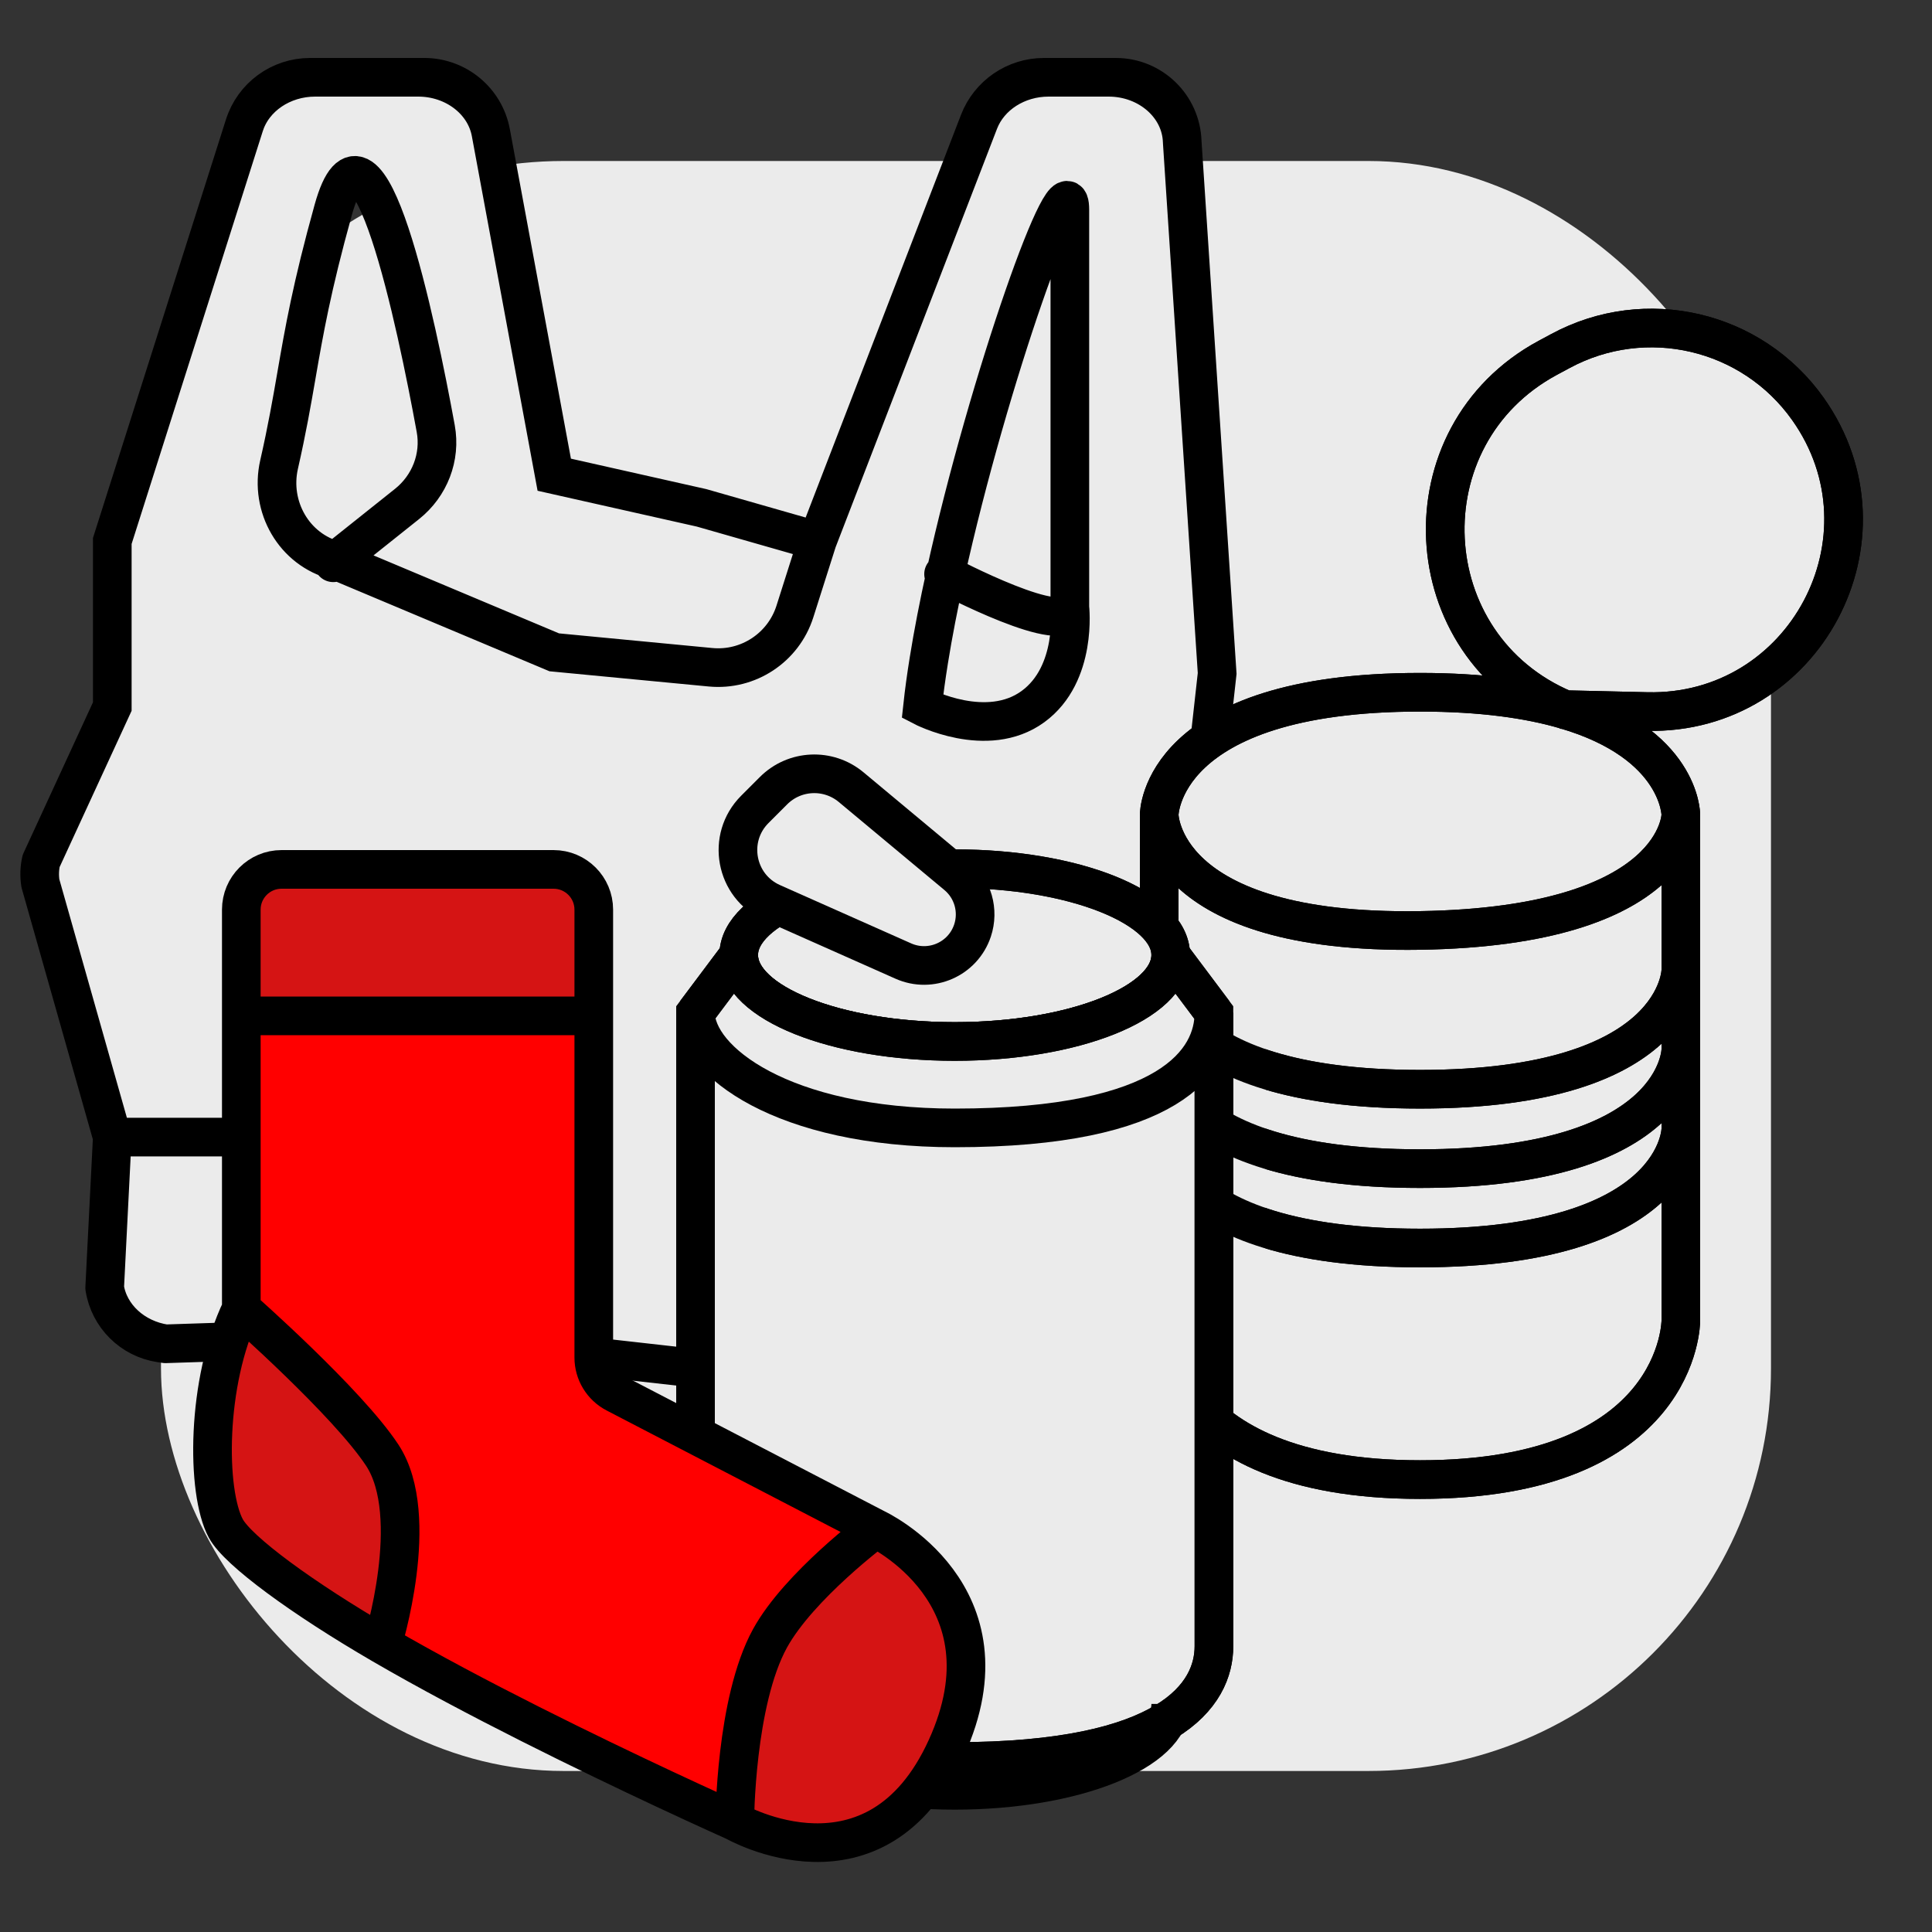 <svg viewBox="0 0 100 100" fill="none" xmlns="http://www.w3.org/2000/svg">
<rect x="0" y="0" width="100" height="100" fill="#333333" stroke="none"/>
<g clip-path="url(#clip0_7610_85230)">
<rect x="8.333" y="8.333" width="83.333" height="83.333" rx="20.833" fill="#EBEBEB"/>
<path fill-rule="evenodd" clip-rule="evenodd" d="M54.275 4H57.38C59.447 4 61.137 5.481 61.191 7.338L63 34.857L62.465 39.668L61.094 52L62.945 67.25C62.979 68.428 62.339 69.54 61.248 70.193L52.817 75.248C52.011 75.731 51.031 75.92 50.075 75.777L36.312 70.857L21.062 69.143L8.565 69.555C6.926 69.31 5.653 68.138 5.418 66.658L5.812 58.857L2.092 45.724C2.031 45.34 2.043 44.948 2.128 44.567L5.812 36.571V28L12.648 6.487C13.115 5.015 14.611 4 16.313 4H21.645C23.509 4 25.1 5.212 25.406 6.865L28.688 24.571L36.312 26.286L42.304 28L50.673 6.305C51.206 4.925 52.651 4 54.275 4ZM17.392 29.016L21.066 26.087C22.242 25.151 22.824 23.66 22.553 22.182C21.563 16.766 19.015 4.507 17.25 10.857C16.133 14.874 15.739 17.151 15.344 19.429C15.101 20.831 14.857 22.234 14.445 24.044C13.948 26.229 15.22 28.458 17.392 29.016ZM55.375 10.857C55.375 10.857 55.375 23.395 55.375 31.429C55.375 33.143 48.933 29.739 48.933 29.739C51.162 19.616 55.375 7.798 55.375 10.857Z" fill="#EBEBEB"/>
<path d="M17.25 29.129L17.392 29.016M42.304 28L41.144 31.651C40.549 33.522 38.73 34.724 36.776 34.537L28.688 33.764L17.392 29.016M42.304 28L50.673 6.305M42.304 28L36.312 26.286L28.688 24.571L25.406 6.865M55.375 31.429C55.375 23.395 55.375 14.659 55.375 10.857M55.375 31.429C55.375 23.395 55.375 10.857 55.375 10.857M55.375 31.429C55.375 33.143 48.933 29.739 48.933 29.739M55.375 31.429C55.375 31.429 55.78 34.883 53.469 36.571C51.087 38.312 47.75 36.571 47.75 36.571C47.831 35.82 47.941 35.021 48.075 34.188C48.3 32.783 48.594 31.281 48.933 29.739M55.375 10.857C55.375 7.798 51.162 19.616 48.933 29.739M48.839 29.714L48.933 29.739M54.275 4H57.38M54.275 4C52.651 4 51.206 4.925 50.673 6.305M54.275 4H54.033C52.544 4 51.209 4.916 50.673 6.305V6.305M57.38 4C59.447 4 61.137 5.481 61.191 7.338M57.38 4H57.754C59.614 4 61.137 5.479 61.191 7.338V7.338M61.191 7.338L63 34.857L62.465 39.668L61.094 52M62.945 67.25C62.979 68.428 62.339 69.54 61.248 70.193M62.945 67.25V67.25C62.979 68.419 62.379 69.515 61.376 70.117L61.248 70.193M62.945 67.25L61.094 52M61.248 70.193L52.817 75.248M52.817 75.248C52.011 75.731 51.031 75.92 50.075 75.777M52.817 75.248V75.248C52.006 75.734 51.051 75.923 50.116 75.783L50.075 75.777M50.075 75.777L36.312 70.857L21.062 69.143L8.565 69.555M8.565 69.555C6.926 69.31 5.653 68.138 5.418 66.658M8.565 69.555L8.3 69.516C6.819 69.294 5.653 68.138 5.418 66.658V66.658M5.418 66.658L5.812 58.857M2.092 45.724C2.031 45.34 2.043 44.948 2.128 44.567M2.092 45.724V45.724C2.031 45.34 2.044 44.947 2.128 44.567V44.567M2.092 45.724L5.812 58.857M2.128 44.567L5.812 36.571V28L12.648 6.487M12.648 6.487C13.115 5.015 14.611 4 16.313 4M12.648 6.487V6.487C13.118 5.006 14.493 4 16.047 4H16.313M16.313 4H21.645M21.645 4C23.509 4 25.1 5.212 25.406 6.865M21.645 4H21.961C23.65 4 25.098 5.205 25.406 6.865V6.865M17.392 29.016L21.066 26.087C22.242 25.151 22.824 23.66 22.553 22.182C21.563 16.766 19.015 4.507 17.25 10.857C16.133 14.874 15.739 17.151 15.344 19.429C15.101 20.831 14.857 22.234 14.445 24.044C13.948 26.229 15.22 28.458 17.392 29.016V29.016ZM61.094 52L55.004 53.369C53.993 53.596 52.944 53.596 51.933 53.369L47.3 52.327C46.34 52.111 45.436 51.696 44.648 51.107L40.125 47.731M5.812 58.857H12.411C13.092 58.857 13.769 58.956 14.421 59.152L19.156 60.571" stroke="black" stroke-width="2" stroke-linecap="round"/>
<path d="M9.746 45.5L12.89 38" stroke="#EBEBEB" stroke-width="2" stroke-linecap="round"/>
<path d="M80.113 18.521C72.637 22.551 73.168 33.447 81 36.73L85.249 36.829C93.408 37.018 98.297 27.826 93.578 21.166C90.679 17.075 85.183 15.788 80.769 18.168L80.113 18.521Z" fill="#EBEBEB"/>
<path d="M73.5 48.16C60 48.376 60 42.175 60 42.175V50.214C60 50.214 60 56.379 73.5 56.379C87 56.379 87 50.214 87 50.214V42.175C87 42.175 87 47.943 73.5 48.16Z" fill="#EBEBEB"/>
<path d="M60 50.214V50.854V53.711V54.324C60 54.324 60 60.488 73.5 60.488C87 60.488 87 54.324 87 54.324V53.711V50.854V50.214C87 50.214 87 56.379 73.5 56.379C60 56.379 60 50.214 60 50.214Z" fill="#EBEBEB"/>
<path d="M60 54.324V58.433C60 58.433 60 64.597 73.5 64.597C87 64.597 87 58.433 87 58.433V58.127V54.324C87 54.324 87 60.488 73.5 60.488C60 60.488 60 54.324 60 54.324Z" fill="#EBEBEB"/>
<path d="M73.5 76.583C87 76.583 87 68.365 87 68.365V58.433C87 58.433 87 64.597 73.5 64.597C60 64.597 60 58.433 60 58.433V68.365C60 68.365 60 76.583 73.5 76.583Z" fill="#EBEBEB"/>
<path d="M60 42.175C60 42.175 60 48.376 73.5 48.16C87 47.943 87 42.175 87 42.175C87 42.175 87 38.481 81 36.73C79.138 36.187 76.698 35.831 73.5 35.831C60 35.831 60 42.175 60 42.175Z" fill="#EBEBEB"/>
<path d="M60 42.175C60 42.175 60 48.376 73.5 48.16C87 47.943 87 42.175 87 42.175M60 42.175C60 42.175 60 35.831 73.5 35.831C76.698 35.831 79.138 36.187 81 36.73M60 42.175V50.854M60 42.175V50.214M87 42.175V50.854M87 42.175C87 42.175 87 38.481 81 36.73M87 42.175V50.214M87 68.365C87 68.365 87 76.583 73.5 76.583C60 76.583 60 68.365 60 68.365M87 68.365V58.127M87 68.365V58.433M60 68.365V53.711M60 68.365V58.433M60 50.854V50.214M60 50.854V53.711M87 50.854V50.214M87 50.854V53.711M60 53.711V50.214M60 53.711V54.324M87 53.711V50.214M87 53.711V58.127M87 53.711V54.324M60 50.214C60 50.214 60 56.379 73.5 56.379C87 56.379 87 50.214 87 50.214M60 54.324C60 54.324 60 60.488 73.5 60.488C87 60.488 87 54.324 87 54.324M60 54.324V58.433M87 54.324V58.127M60 58.433C60 58.433 60 64.597 73.5 64.597C87 64.597 87 58.433 87 58.433M87 58.433V58.127M81 36.73V36.73C73.168 33.447 72.637 22.551 80.113 18.521L80.769 18.168C85.183 15.788 90.679 17.075 93.578 21.166V21.166C98.297 27.826 93.408 37.018 85.249 36.829L81 36.73Z" stroke="black" stroke-width="2"/>
<path d="M64.5 50.386V69.306" stroke="#EBEBEB" stroke-width="2" stroke-linecap="round"/>
<path d="M60 42.175C60 42.175 60 48.376 73.5 48.16C87 47.943 87 42.175 87 42.175M60 42.175C60 42.175 60 35.831 73.5 35.831C76.698 35.831 79.138 36.187 81 36.73M60 42.175V50.854M60 42.175V50.214M87 42.175V50.854M87 42.175C87 42.175 87 38.481 81 36.73M87 42.175V50.214M87 68.365C87 68.365 87 76.583 73.5 76.583C60 76.583 60 68.365 60 68.365M87 68.365V58.127M87 68.365V58.433M60 68.365V53.711M60 68.365V58.433M60 50.854V50.214M60 50.854V53.711M87 50.854V50.214M87 50.854V53.711M60 53.711V50.214M60 53.711V54.324M87 53.711V50.214M87 53.711V58.127M87 53.711V54.324M60 50.214C60 50.214 60 56.379 73.5 56.379C87 56.379 87 50.214 87 50.214M60 54.324C60 54.324 60 60.488 73.5 60.488C87 60.488 87 54.324 87 54.324M60 54.324V58.433M87 54.324V58.127M60 58.433C60 58.433 60 64.597 73.5 64.597C87 64.597 87 58.433 87 58.433M87 58.433V58.127M81 36.73V36.73C73.168 33.447 72.637 22.551 80.113 18.521L80.769 18.168C85.183 15.788 90.679 17.075 93.578 21.166V21.166C98.297 27.826 93.408 37.018 85.249 36.829L81 36.73Z" stroke="black" stroke-width="2"/>
<path d="M60.597 49.435C60.597 51.905 55.592 53.907 49.417 53.907C43.242 53.907 38.236 51.905 38.236 49.435C38.236 46.965 43.242 44.963 49.417 44.963C55.592 44.963 60.597 46.965 60.597 49.435Z" fill="#EBEBEB" stroke="black" stroke-width="2"/>
<path d="M49.417 53.907C55.592 53.907 60.597 51.905 60.597 49.435L62.833 52.417V85.213C62.833 87.683 60.597 91.176 49.417 91.176C40.472 91.176 36 87.683 36 85.213V52.417L38.236 49.435C38.236 51.905 43.242 53.907 49.417 53.907Z" fill="#EBEBEB" stroke="black" stroke-width="2"/>
<path d="M40.472 61.361V85.213" stroke="#EBEBEB" stroke-width="2" stroke-linecap="round"/>
<path d="M60.597 49.435C60.597 51.905 55.592 53.907 49.417 53.907C43.242 53.907 38.236 51.905 38.236 49.435M60.597 49.435C60.597 46.965 55.592 44.963 49.417 44.963C43.242 44.963 38.236 46.965 38.236 49.435M60.597 49.435L62.833 52.417M38.236 49.435L36 52.417M60.597 88.195C60.597 90.664 55.592 92.667 49.417 92.667C43.242 92.667 38.236 90.664 38.236 88.195M62.833 52.417C62.833 54.887 60.597 58.38 49.417 58.38C40.472 58.38 36 54.887 36 52.417M62.833 52.417V85.213C62.833 87.683 60.597 91.176 49.417 91.176C40.472 91.176 36 87.683 36 85.213V52.417" stroke="black" stroke-width="2"/>
<path d="M46.757 49.744L39.967 46.726C38.055 45.876 37.59 43.373 39.07 41.893L40.038 40.925C41.128 39.835 42.87 39.756 44.055 40.743L49.522 45.299C50.358 45.995 50.681 47.133 50.337 48.165C49.844 49.645 48.182 50.377 46.757 49.744Z" fill="#EBEBEB" stroke="black" stroke-width="2" stroke-linecap="round"/>
<path d="M12.49 45H30.734V52.581H12.49V45Z" fill="white"/>
<path d="M31.857 72.117L45.289 79.093C45.315 79.106 45.337 79.118 45.364 79.131L45.367 79.132C45.922 79.406 52.474 82.838 48.978 90.485C45.57 97.941 38.978 94.776 38.124 94.326C38.061 94.293 38 94.262 37.935 94.233C37.577 94.072 36.253 93.476 34.383 92.6C30.593 90.825 24.561 87.901 19.788 85.126C15.671 82.733 12.319 80.281 11.689 79.114C10.705 77.292 10.667 75.47 12.286 71.964C12.418 71.68 12.49 71.374 12.49 71.061V47.08C12.49 45.929 13.422 45 14.573 45H28.651C29.801 45 30.734 45.933 30.734 47.083V70.268C30.734 71.045 31.167 71.758 31.857 72.117Z" fill="#FF0000"/>
<rect x="12.49" y="45" width="18.244" height="7.581" fill="#D51414"/>
<path d="M48.978 90.485C46.201 96.56 41.311 95.584 39.132 94.77C38.431 94.509 38.033 93.815 38.073 93.068C38.177 91.099 38.547 87.179 39.856 84.8C40.886 82.927 43.083 80.945 44.358 79.887C44.947 79.398 45.765 79.314 46.391 79.753C48.268 81.07 51.725 84.476 48.978 90.485Z" fill="#D51414"/>
<path d="M11.689 79.114C10.88 77.617 10.71 73.754 11.574 70.329C11.912 68.991 13.511 68.651 14.514 69.598C16.274 71.257 18.705 73.674 19.788 75.324C21.033 77.222 20.784 80.372 20.385 82.588C20.148 83.904 18.685 84.488 17.554 83.776C14.504 81.854 12.2 80.061 11.689 79.114Z" fill="#D51414"/>
<path d="M38.032 94.276C38.032 94.276 45.33 98.467 48.978 90.485C52.627 82.504 45.33 79.114 45.33 79.114M38.032 94.276C38.032 94.276 36.586 93.632 34.383 92.6C30.593 90.825 24.561 87.901 19.788 85.126M38.032 94.276C38.032 94.276 38.054 88.076 39.856 84.8C41.356 82.073 45.33 79.114 45.33 79.114M45.33 79.114L31.857 72.117C31.167 71.758 30.734 71.045 30.734 70.268V52.581M12.49 52.581C12.49 49.972 12.49 48.23 12.49 47.083C12.49 45.932 13.422 45 14.573 45H28.651C29.801 45 30.734 45.933 30.734 47.083V52.581M12.49 52.581H30.734M12.49 52.581C12.49 58.589 12.49 62.079 12.49 67.743M12.49 67.743C10.665 71.533 10.665 77.219 11.689 79.114C12.319 80.281 15.671 82.733 19.788 85.126M12.49 67.743C12.49 67.743 17.992 72.589 19.788 75.324C21.863 78.487 19.788 85.126 19.788 85.126" stroke="black" stroke-width="2"/>
</g>
<defs>
<clipPath id="clip0_7610_85230">
<rect width="100" height="100" fill="white"/>
</clipPath>
</defs>
</svg>
